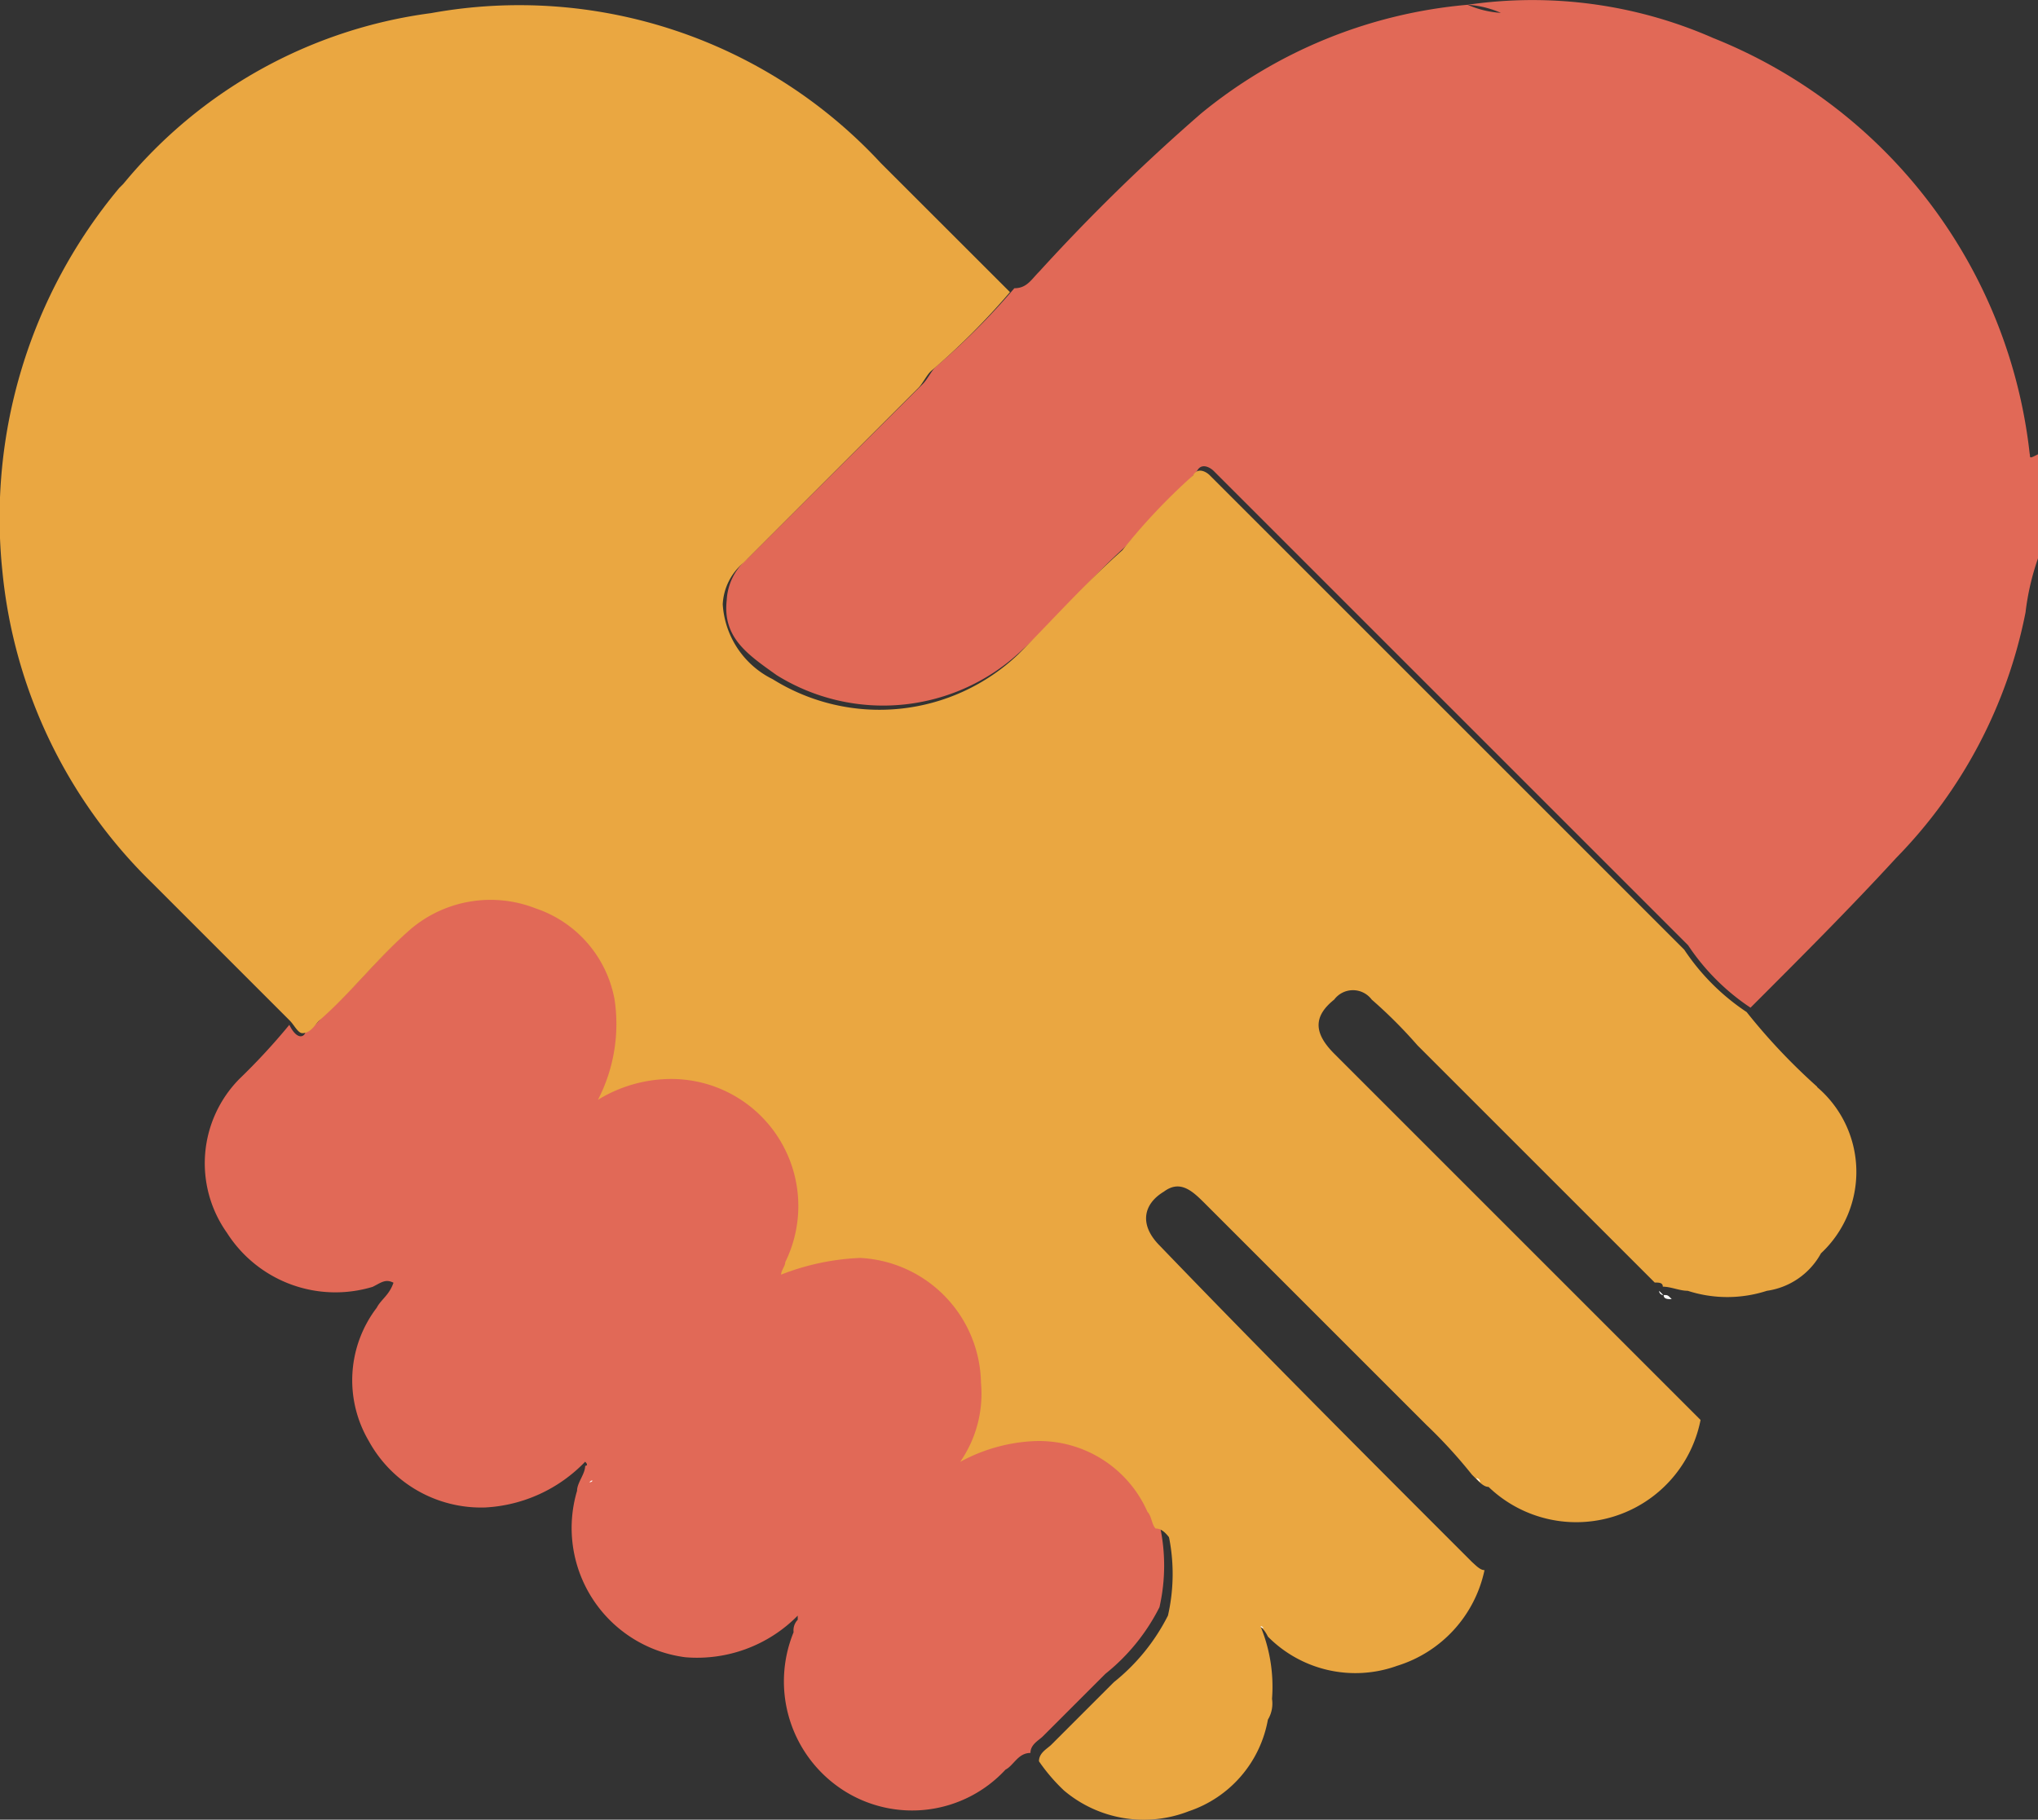 <?xml version="1.0" encoding="UTF-8"?>
<svg xmlns="http://www.w3.org/2000/svg" xmlns:xlink="http://www.w3.org/1999/xlink" id="Group_5544" data-name="Group 5544" width="25.167" height="22.475" viewBox="0 0 25.167 22.475">
  <rect x="0" y="0" width="25.167" height="22.475" fill="#333333" stroke="none"/>
  <defs>
    <clipPath id="clip-path">
      <rect id="Rectangle_11604" data-name="Rectangle 11604" width="25.167" height="22.475" fill="none"></rect>
    </clipPath>
  </defs>
  <g id="Group_5543" data-name="Group 5543" clip-path="url(#clip-path)">
    <path id="Path_74793" data-name="Path 74793" d="M33.542,5.611A6.273,6.273,0,0,0,29.634.47,5.546,5.546,0,0,0,26.6.059a1.21,1.21,0,0,1,.411.1,1.21,1.21,0,0,1-.411-.1A6.006,6.006,0,0,0,23.311,1.4a23.869,23.869,0,0,0-2,1.954c-.1.1-.154.206-.308.206a8.762,8.762,0,0,1-.977.977c-.051.051-.1.154-.154.206L17.708,6.9a.714.714,0,0,0-.257.514c-.051.463.257.668.617.925A2.488,2.488,0,0,0,21.1,8.027c.463-.411.823-.874,1.285-1.285.257-.308.617-.617.874-.925.051-.1.154-.051.206,0l.1.1,5.552,5.552.206.206a2.754,2.754,0,0,0,.771.771c.617-.617,1.234-1.234,1.8-1.851A5.983,5.983,0,0,0,33.49,7.564a3.139,3.139,0,0,1,.154-.668V5.611c-.1.051-.1.051-.1,0" transform="translate(-8.477 0)" fill="#e16957"></path>
    <path id="Path_74794" data-name="Path 74794" d="M6.174,23.157c.1,0,.154-.1.206-.154.411-.36.72-.771,1.131-1.131a1.526,1.526,0,0,1,1.542-.257,1.465,1.465,0,0,1,.977,1.131,2.04,2.04,0,0,1-.206,1.234,1.733,1.733,0,0,1,.874-.257,1.569,1.569,0,0,1,1.439,2.262c0,.051-.051.1-.051.154a.05.05,0,0,1-.051.051.05.05,0,0,0,.051-.051,3.006,3.006,0,0,1,.977-.206,1.572,1.572,0,0,1,1.491,1.542,1.478,1.478,0,0,1-.257.977,2.1,2.1,0,0,1,.925-.257,1.464,1.464,0,0,1,1.388.874c.051.051.051.154.1.206a2.311,2.311,0,0,1,0,1.028,2.486,2.486,0,0,1-.668.823l-.771.771c-.051.051-.154.1-.154.206-.154,0-.206.154-.308.206a1.571,1.571,0,0,1-2,.257,1.6,1.6,0,0,1-.617-1.954.189.189,0,0,1,.051-.154v-.051a1.745,1.745,0,0,1-1.388.514,1.61,1.61,0,0,1-1.337-2.056c0-.1.1-.206.1-.308,0,0,.051,0,0-.051a1.846,1.846,0,0,1-1.234.565,1.582,1.582,0,0,1-1.439-.823,1.477,1.477,0,0,1,.1-1.645c.051-.1.154-.154.206-.308-.1-.051-.154,0-.257.051a1.588,1.588,0,0,1-1.8-.668,1.484,1.484,0,0,1,.154-1.9,7.907,7.907,0,0,0,.617-.668c.1.206.206.154.206.051m1.234,3.29h0" transform="translate(-2.392 -10.452)" fill="#e16957"></path>
    <path id="Path_74795" data-name="Path 74795" d="M40.156,31.214" transform="translate(-19.512 -15.167)" fill="#eaa741"></path>
    <path id="Path_74796" data-name="Path 74796" d="M39.956,31.114" transform="translate(-19.415 -15.119)" fill="#eaa741"></path>
    <path id="Path_74797" data-name="Path 74797" d="M30.356,39.114" transform="translate(-14.75 -19.006)" fill="#eaa741"></path>
    <path id="Path_74798" data-name="Path 74798" d="M22.443,13.487a7.444,7.444,0,0,1-.874-.925,2.754,2.754,0,0,1-.771-.771l-.206-.206L15.04,6.033l-.1-.1c-.051-.051-.154-.1-.206,0a7.444,7.444,0,0,0-.874.925c-.463.411-.874.874-1.285,1.285a2.488,2.488,0,0,1-3.033.308,1.107,1.107,0,0,1-.617-.925.714.714,0,0,1,.257-.514l2.159-2.159c.051-.051.1-.154.154-.206a8.762,8.762,0,0,0,.977-.977L10.876,2.075A6.085,6.085,0,0,0,5.324.224a5.92,5.92,0,0,0-3.8,2.108l-.051.051A6.356,6.356,0,0,0,.029,7.113a6.213,6.213,0,0,0,1.851,3.856l1.7,1.7c.051.051.1.154.154.154.1,0,.154-.1.206-.154.411-.36.72-.771,1.131-1.131a1.526,1.526,0,0,1,1.542-.257,1.465,1.465,0,0,1,.977,1.131,2.04,2.04,0,0,1-.206,1.234,1.733,1.733,0,0,1,.874-.257,1.569,1.569,0,0,1,1.439,2.262c0,.051-.051.1-.051.154a3.006,3.006,0,0,1,.977-.206,1.572,1.572,0,0,1,1.491,1.542,1.478,1.478,0,0,1-.257.977,2.1,2.1,0,0,1,.925-.257,1.464,1.464,0,0,1,1.388.874c.051.051.051.154.1.206.1,0,.154.1.206.154a8.317,8.317,0,0,1,.925.977c.051-.051.051,0,.051.051.1,0,.154.051.206.154a1.519,1.519,0,0,0,1.594.36,1.579,1.579,0,0,0,1.08-1.182c-.051,0-.1-.051-.154-.1-1.285-1.285-2.57-2.57-3.856-3.907-.257-.257-.206-.514.051-.668.206-.154.36,0,.514.154l2.725,2.725a6.161,6.161,0,0,1,.565.617l.051.051c.051.051.1.1.154.1A1.564,1.564,0,0,0,21,17.6l-.154-.154-4.37-4.37c-.257-.257-.257-.463,0-.668a.289.289,0,0,1,.463,0,5.865,5.865,0,0,1,.565.565l2.879,2.879.051.051c.051,0,.1,0,.1.051.1,0,.206.051.308.051a1.585,1.585,0,0,0,.977,0,.906.906,0,0,0,.668-.463,1.375,1.375,0,0,0-.051-2.056m-.565,2.468v0Z" transform="translate(0 -0.062)" fill="#eaa741"></path>
    <path id="Path_74799" data-name="Path 74799" d="M40.156,31.214" transform="translate(-19.512 -15.167)" fill="#eaa741"></path>
    <path id="Path_74800" data-name="Path 74800" d="M35.556,35.614" transform="translate(-17.277 -17.305)" fill="#eaa741"></path>
    <path id="Path_74801" data-name="Path 74801" d="M27.681,37.945a8.317,8.317,0,0,0-.925-.977c-.051-.051-.1-.154-.206-.154a2.311,2.311,0,0,1,0,1.028,2.486,2.486,0,0,1-.668.823l-.771.771c-.051.051-.154.1-.154.206a2.236,2.236,0,0,0,.308.36,1.526,1.526,0,0,0,1.542.257,1.465,1.465,0,0,0,.977-1.131.385.385,0,0,0,.051-.257,1.956,1.956,0,0,0-.154-.925h0" transform="translate(-12.127 -17.888)" fill="#eaa741"></path>
    <path id="Path_74802" data-name="Path 74802" d="M40.059,31.165c-.051,0-.1,0-.1-.051.051,0,.051,0,.1.051" transform="translate(-19.415 -15.119)" fill="#fefefe"></path>
    <path id="Path_74803" data-name="Path 74803" d="M30.32,39.078c-.051,0-.051-.051,0,0h0" transform="translate(-14.714 -18.97)" fill="#fefefe"></path>
    <path id="Path_74804" data-name="Path 74804" d="M39.907,31.065l-.051-.051a.05.05,0,0,0,.051.051" transform="translate(-19.367 -15.07)" fill="#fefefe"></path>
    <path id="Path_74805" data-name="Path 74805" d="M35.507,35.565l-.051-.051a.05.05,0,0,1,.051.051" transform="translate(-17.229 -17.257)" fill="#fefefe"></path>
    <path id="Path_74806" data-name="Path 74806" d="M14.556,26.414" transform="translate(-7.073 -12.835)" fill="#fdd1a3"></path>
    <path id="Path_74807" data-name="Path 74807" d="M18.934,30.714c0,.051-.051.051,0,0-.051.051,0,.051,0,0" transform="translate(-9.189 -14.924)" fill="#fdd1a3"></path>
    <path id="Path_74808" data-name="Path 74808" d="M18.856,30.814" transform="translate(-9.162 -14.973)" fill="#fdd1a3"></path>
    <path id="Path_74809" data-name="Path 74809" d="M9.756,31.114" transform="translate(-4.741 -15.119)" fill="#fefefe"></path>
    <path id="Path_74810" data-name="Path 74810" d="M14.156,35.592h0c.051-.051.051,0,0,0" transform="translate(-6.879 -17.284)" fill="#fefefe"></path>
    <path id="Path_74811" data-name="Path 74811" d="M19.356,39.214" transform="translate(-9.405 -19.055)" fill="#fefefe"></path>
  </g>
</svg>
